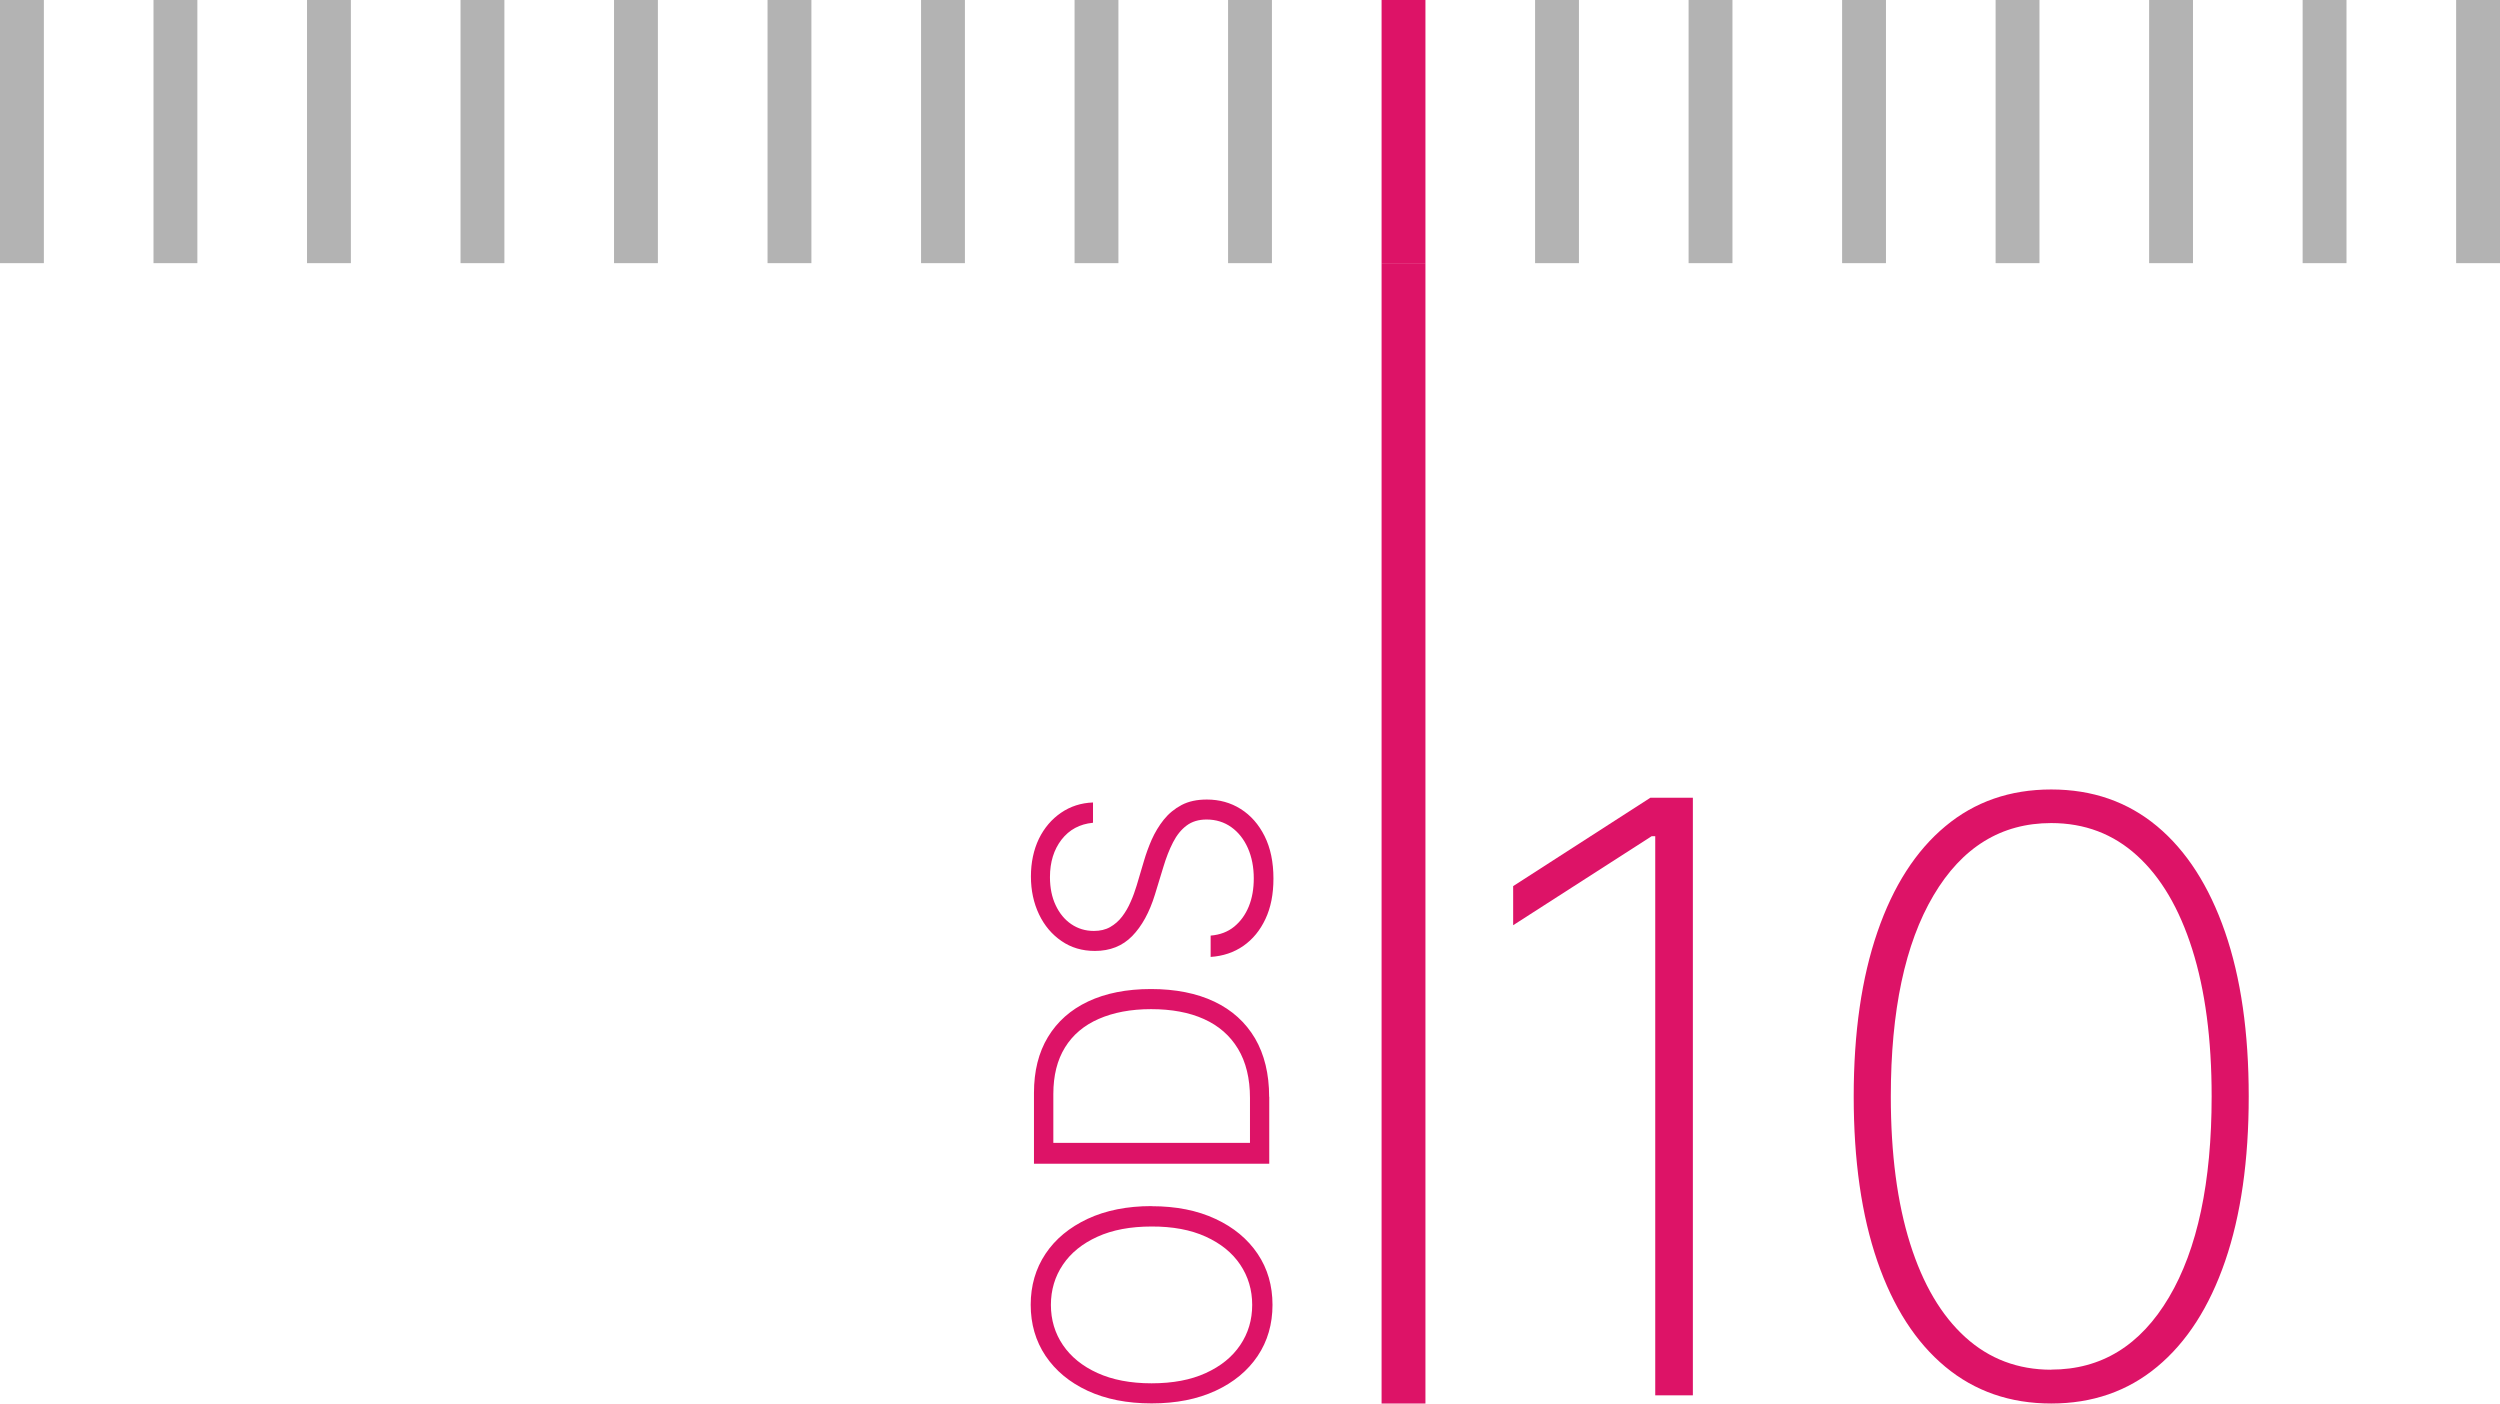 <svg width="114" height="64" viewBox="0 0 114 64" fill="none" xmlns="http://www.w3.org/2000/svg">
<path d="M114 0H112V12H114V0Z" fill="#B3B3B3"/>
<path d="M100 0H98V12H100V0Z" fill="#B3B3B3"/>
<path d="M93 0H91V12H93V0Z" fill="#B3B3B3"/>
<path d="M107 0H105V12H107V0Z" fill="#B3B3B3"/>
<path d="M79 0H77V12H79V0Z" fill="#B3B3B3"/>
<path d="M86 0H84V12H86V0Z" fill="#B3B3B3"/>
<path d="M72 0H70V12H72V0Z" fill="#B3B3B3"/>
<path d="M65 0H63V12H65V0Z" fill="#DD1367"/>
<path d="M58 0H56V12H58V0Z" fill="#B3B3B3"/>
<path d="M51 0H49V12H51V0Z" fill="#B3B3B3"/>
<path d="M44 0H42V12H44V0Z" fill="#B3B3B3"/>
<path d="M37 0H35V12H37V0Z" fill="#B3B3B3"/>
<path d="M30 0H28V12H30V0Z" fill="#B3B3B3"/>
<path d="M23 0H21V12H23V0Z" fill="#B3B3B3"/>
<path d="M16 0H14V12H16V0Z" fill="#B3B3B3"/>
<path d="M9 0H7V12H9V0Z" fill="#B3B3B3"/>
<path d="M2 0H0V12H2V0Z" fill="#B3B3B3"/>
<path d="M77.195 36.372V63.628H75.479V38.131H75.315L69 42.19V40.407L75.257 36.377H77.195V36.372Z" fill="#DD1367"/>
<path d="M93.536 64C91.661 64 90.047 63.44 88.704 62.323C87.361 61.207 86.327 59.603 85.607 57.511C84.887 55.419 84.529 52.916 84.529 49.998C84.529 47.079 84.892 44.586 85.612 42.494C86.332 40.402 87.366 38.793 88.709 37.677C90.047 36.56 91.656 36 93.536 36C95.415 36 97.02 36.56 98.363 37.677C99.701 38.793 100.735 40.402 101.46 42.494C102.185 44.586 102.542 47.089 102.542 49.998C102.542 52.906 102.185 55.419 101.465 57.511C100.745 59.603 99.716 61.202 98.368 62.323C97.02 63.444 95.411 64 93.536 64ZM93.536 62.454C95.817 62.454 97.604 61.357 98.904 59.159C100.204 56.965 100.851 53.907 100.851 49.998C100.851 47.388 100.556 45.151 99.967 43.291C99.377 41.426 98.537 40.001 97.45 39.015C96.362 38.025 95.058 37.532 93.536 37.532C91.255 37.532 89.468 38.633 88.168 40.832C86.868 43.03 86.221 46.089 86.221 50.002C86.221 52.612 86.515 54.844 87.1 56.704C87.685 58.564 88.525 59.985 89.617 60.975C90.709 61.966 92.019 62.459 93.536 62.459V62.454Z" fill="#DD1367"/>
<path d="M65 12H63V64H65V12Z" fill="#DD1367"/>
<path d="M52.513 55.003C53.631 55.003 54.6 55.195 55.43 55.584C56.256 55.968 56.894 56.5 57.35 57.177C57.805 57.853 58.026 58.631 58.026 59.504C58.026 60.377 57.801 61.159 57.35 61.831C56.899 62.503 56.26 63.035 55.43 63.419C54.6 63.803 53.631 63.995 52.513 63.995C51.395 63.995 50.426 63.803 49.596 63.419C48.77 63.035 48.132 62.503 47.676 61.826C47.225 61.15 47 60.373 47 59.499C47 58.626 47.225 57.849 47.676 57.172C48.128 56.495 48.77 55.968 49.596 55.579C50.421 55.195 51.395 54.998 52.513 54.998V55.003ZM52.513 55.929C51.553 55.929 50.728 56.083 50.042 56.395C49.356 56.707 48.833 57.129 48.468 57.671C48.104 58.209 47.921 58.823 47.921 59.504C47.921 60.185 48.104 60.795 48.468 61.332C48.833 61.87 49.356 62.297 50.042 62.608C50.728 62.92 51.549 63.079 52.513 63.079C53.477 63.079 54.298 62.925 54.979 62.613C55.666 62.301 56.188 61.879 56.553 61.337C56.918 60.8 57.1 60.185 57.1 59.504C57.1 58.823 56.918 58.209 56.553 57.666C56.188 57.124 55.666 56.702 54.979 56.39C54.293 56.078 53.468 55.925 52.508 55.929H52.513Z" fill="#DD1367"/>
<path d="M57.878 50.018V53.065H47.149V49.836C47.149 48.843 47.36 47.993 47.787 47.288C48.214 46.583 48.824 46.041 49.62 45.666C50.416 45.292 51.371 45.1 52.484 45.1C53.598 45.1 54.572 45.292 55.378 45.676C56.184 46.06 56.798 46.621 57.23 47.35C57.657 48.084 57.873 48.972 57.873 50.013L57.878 50.018ZM56.999 52.115V50.071C56.999 49.178 56.817 48.43 56.453 47.825C56.088 47.221 55.57 46.77 54.898 46.468C54.226 46.165 53.42 46.017 52.489 46.017C51.563 46.017 50.767 46.17 50.1 46.463C49.433 46.755 48.919 47.187 48.564 47.763C48.209 48.339 48.032 49.044 48.032 49.889V52.115H56.999Z" fill="#DD1367"/>
<path d="M49.831 37.519C49.236 37.577 48.761 37.831 48.406 38.287C48.056 38.742 47.878 39.309 47.878 39.999C47.878 40.484 47.965 40.911 48.137 41.276C48.31 41.645 48.545 41.933 48.847 42.139C49.15 42.346 49.495 42.451 49.879 42.451C50.162 42.451 50.412 42.394 50.623 42.274C50.834 42.154 51.016 41.996 51.17 41.794C51.323 41.593 51.453 41.367 51.558 41.122C51.669 40.878 51.755 40.628 51.832 40.379L52.158 39.28C52.254 38.949 52.374 38.618 52.518 38.287C52.667 37.956 52.849 37.653 53.07 37.375C53.291 37.101 53.564 36.876 53.881 36.708C54.202 36.54 54.581 36.459 55.032 36.459C55.603 36.459 56.121 36.602 56.577 36.89C57.033 37.178 57.398 37.591 57.666 38.128C57.935 38.666 58.069 39.313 58.069 40.062C58.069 40.772 57.95 41.386 57.705 41.904C57.46 42.427 57.124 42.835 56.697 43.133C56.27 43.43 55.771 43.598 55.205 43.636V42.663C55.627 42.629 55.987 42.495 56.28 42.255C56.572 42.015 56.793 41.708 56.947 41.329C57.1 40.95 57.172 40.527 57.172 40.057C57.172 39.539 57.081 39.078 56.904 38.675C56.726 38.272 56.472 37.951 56.15 37.72C55.829 37.49 55.45 37.37 55.023 37.37C54.658 37.37 54.356 37.461 54.111 37.644C53.866 37.826 53.66 38.08 53.492 38.407C53.324 38.733 53.175 39.112 53.046 39.544L52.667 40.786C52.417 41.602 52.067 42.236 51.626 42.687C51.184 43.138 50.618 43.363 49.927 43.363C49.351 43.363 48.843 43.214 48.406 42.912C47.969 42.614 47.624 42.207 47.379 41.693C47.135 41.18 47.01 40.604 47.01 39.966C47.01 39.328 47.135 38.747 47.374 38.248C47.619 37.749 47.955 37.356 48.382 37.063C48.809 36.77 49.298 36.612 49.841 36.593V37.514L49.831 37.519Z" fill="#DD1367"/>
</svg>
